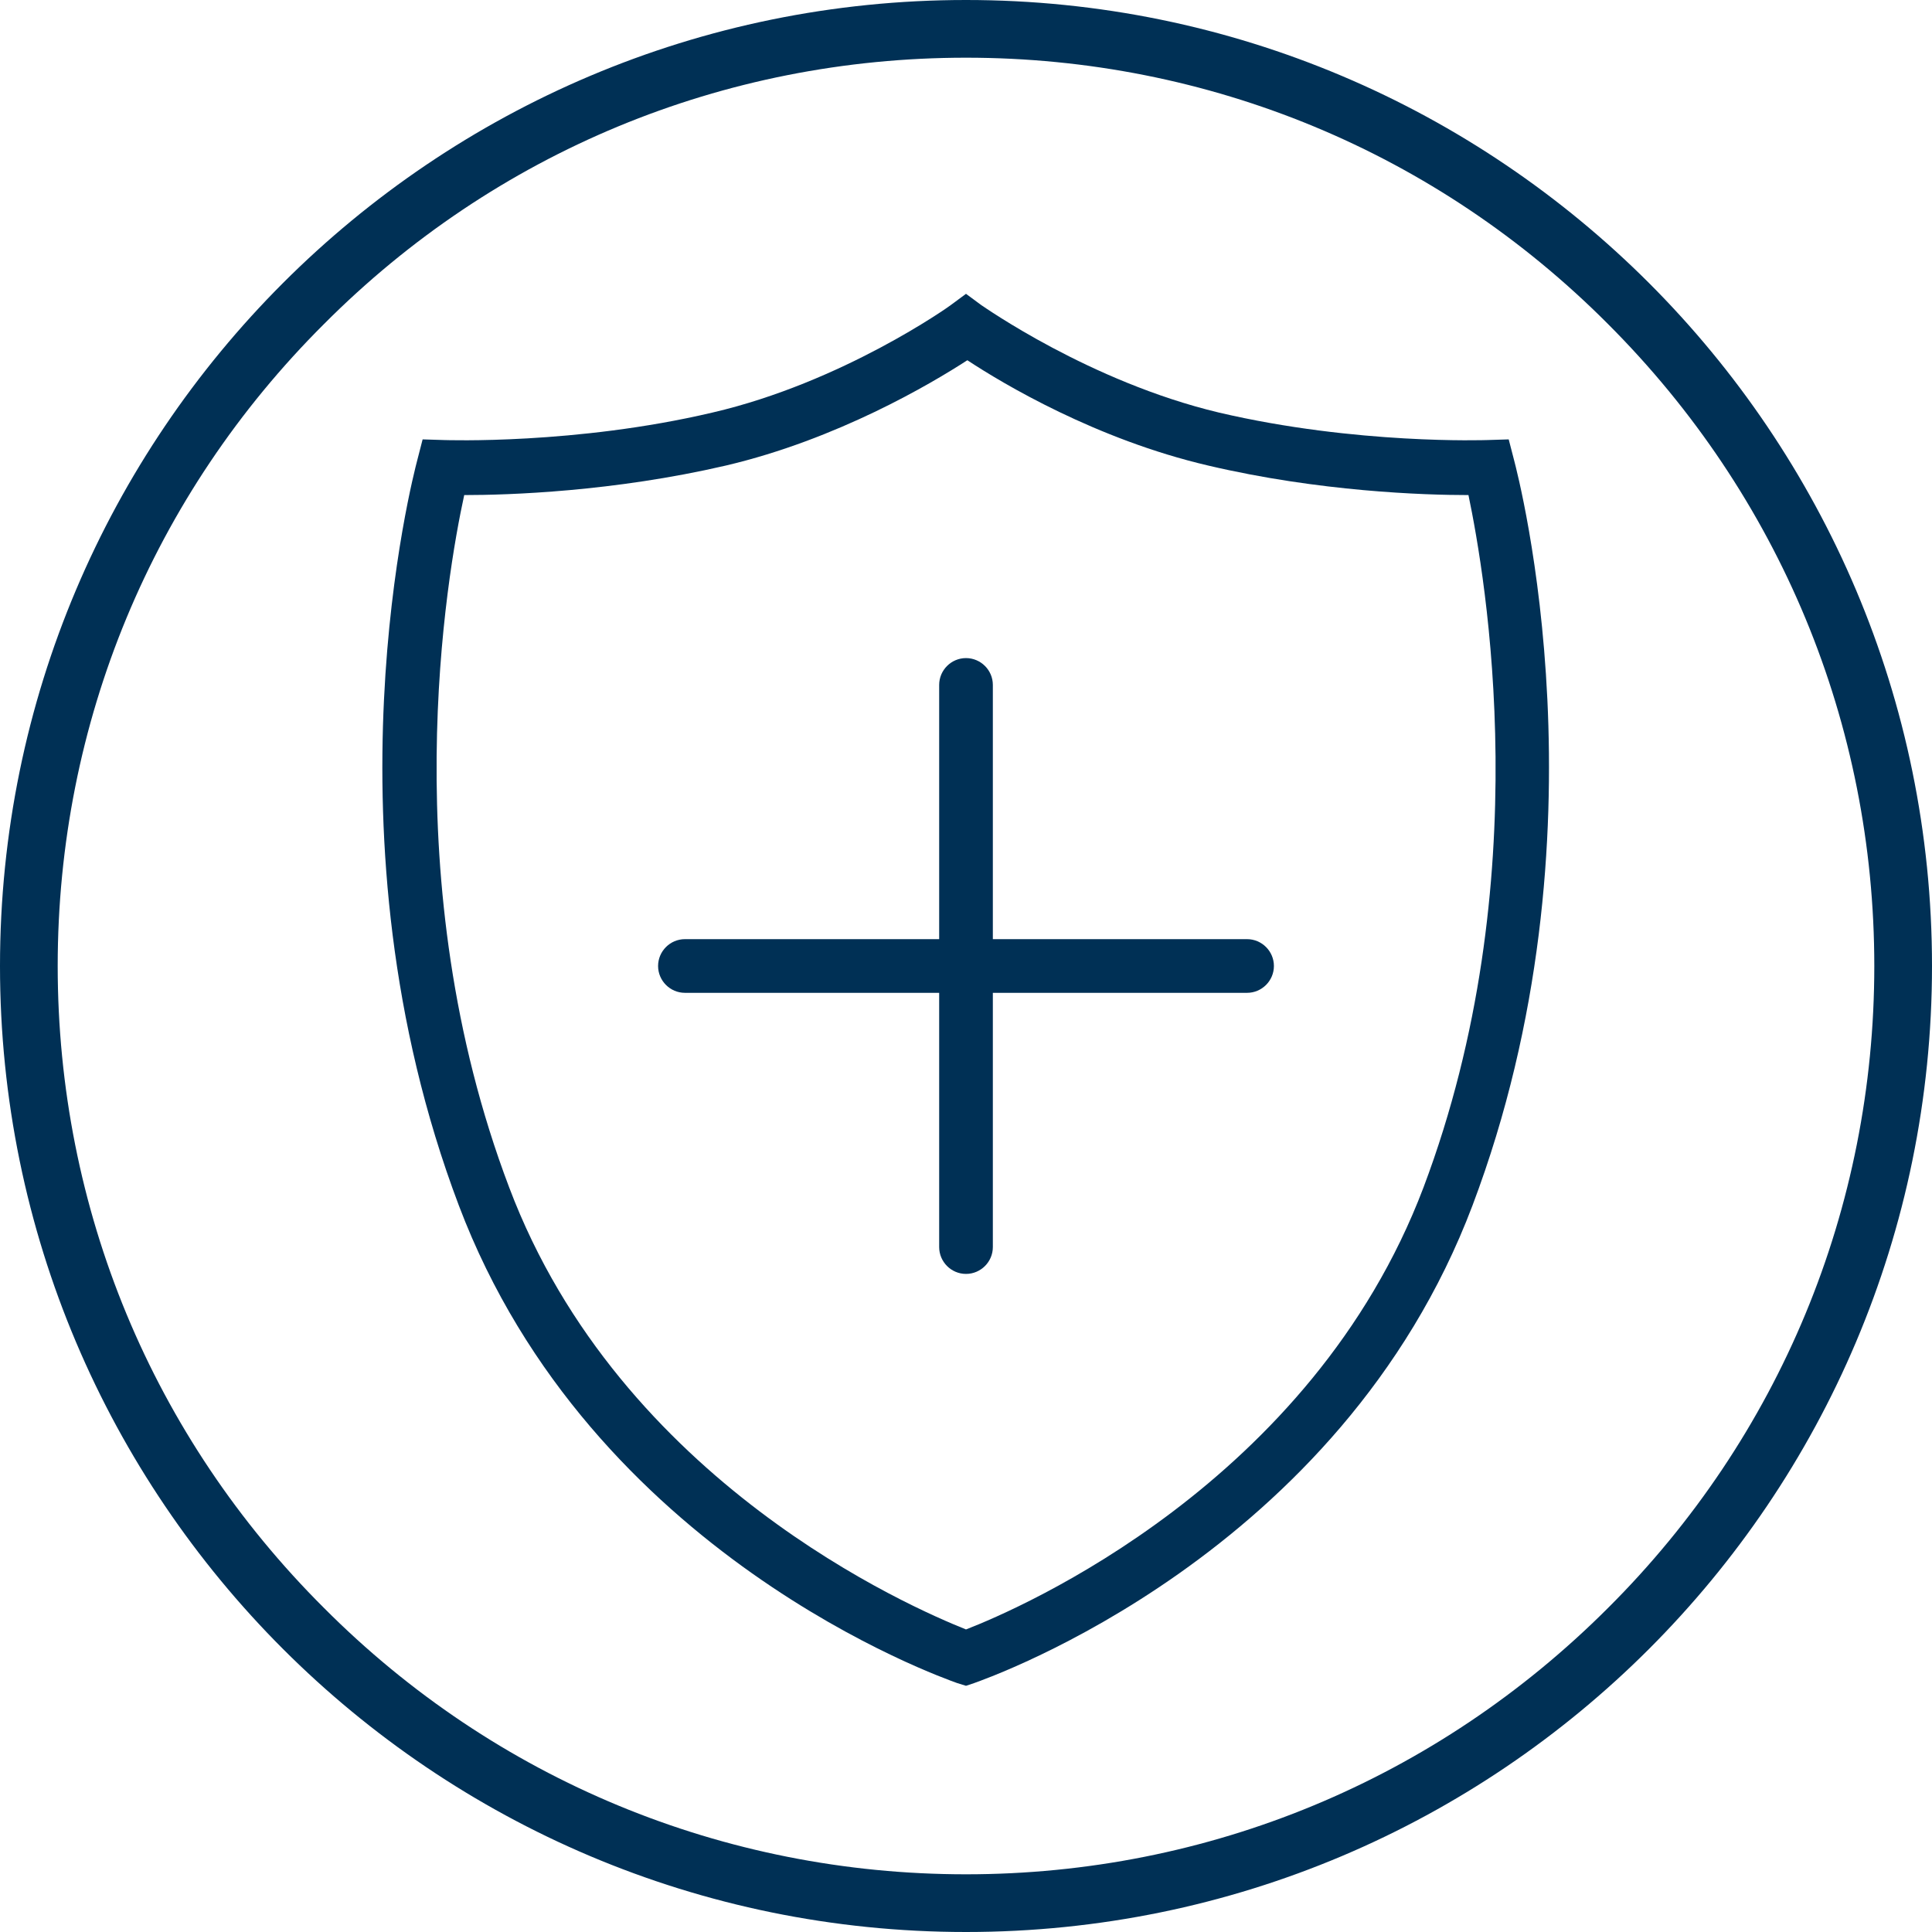 <?xml version="1.0" encoding="UTF-8"?>
<svg width="96px" height="96px" viewBox="0 0 96 96" version="1.1" xmlns="http://www.w3.org/2000/svg" xmlns:xlink="http://www.w3.org/1999/xlink">
    <title>8E2C1FAA-7F18-4A9B-9112-81315A4E07E8</title>
    <g id="4.-Retirement-Protection" stroke="none" stroke-width="1" fill="none" fill-rule="evenodd">
        <g id="4.1-Retirement-Parent" transform="translate(-671, -2867)">
            <rect fill="#FFFFFF" x="0" y="0" width="1440" height="4292"></rect>
            <g id="solutions" transform="translate(0, 2645)">
                <rect id="Rectangle-Copy-2" fill="#F4F4F5" x="0" y="0" width="1440" height="709"></rect>
                <g id="rvs/components/solution" transform="translate(527, 174)">
                    <rect id="Rectangle-Copy-9" stroke="#979797" fill="#FFFFFF" x="0.5" y="0.5" width="383" height="453"></rect>
                    <g id="icons/brand/grow-income" transform="translate(144, 48)" fill="#003055" fill-rule="nonzero">
                        <g id="041_RVS-Icon_shield_plus-01">
                            <g id="Outer_Circle">
                                <path d="M48,2.867 C60.067,2.867 71.4,7.567 79.9,16.1 C88.433,24.633 93.133,35.967 93.133,48 C93.133,60.033 88.433,71.4 79.9,79.9 C71.367,88.433 60.033,93.133 48,93.133 C35.967,93.133 24.6,88.433 16.1,79.9 C7.567,71.4 2.867,60.067 2.867,48 C2.867,35.933 7.567,24.6 16.1,16.1 C24.6,7.567 35.933,2.867 48,2.867 M48,0 C21.5,0 0,21.5 0,48 C0,74.5 21.5,96 48,96 C74.5,96 96,74.5 96,48 C96,21.5 74.5,0 48,0 L48,0 Z" id="Shape"></path>
                            </g>
                            <g id="Icon_Artwork_outline" transform="translate(18.667, 14.333)">
                                <path d="M29.333,69.433 L28.9,69.3 C28.167,69.033 10.7,62.933 4.133,45.567 C-2.833,27.167 1.867,9.3 2.067,8.533 L2.333,7.5 L3.4,7.533 C3.467,7.533 9.933,7.767 16.733,6.167 C23.2,4.667 28.533,0.867 28.567,0.833 L29.333,0.267 L30.1,0.833 C30.167,0.867 35.467,4.633 41.9,6.167 C48.733,7.767 55.167,7.533 55.233,7.533 L56.3,7.5 L56.567,8.533 C56.767,9.3 61.467,27.133 54.5,45.567 C47.933,62.933 30.467,69.033 29.733,69.3 L29.333,69.433 Z M4.4,10.267 C3.533,14.233 0.867,29.467 6.633,44.667 C12.167,59.333 26.667,65.567 29.333,66.633 C32,65.6 46.5,59.367 52.067,44.667 C57.8,29.467 55.133,14.267 54.3,10.267 C52.1,10.267 46.9,10.1 41.367,8.8 C35.8,7.5 31.167,4.733 29.4,3.567 C27.6,4.733 22.933,7.5 17.4,8.8 C11.8,10.1 6.6,10.267 4.4,10.267 Z" id="Shape"></path>
                                <path d="M43.3,32.333 L30.667,32.333 L30.667,19.7 C30.667,18.967 30.067,18.367 29.333,18.367 C28.6,18.367 28,18.967 28,19.7 L28,32.333 L15.367,32.333 C14.633,32.333 14.033,32.933 14.033,33.667 C14.033,34.4 14.633,35 15.367,35 L28,35 L28,47.633 C28,48.367 28.6,48.967 29.333,48.967 C30.067,48.967 30.667,48.367 30.667,47.633 L30.667,35 L43.3,35 C44.033,35 44.633,34.4 44.633,33.667 C44.633,32.933 44.033,32.333 43.3,32.333 Z" id="Path"></path>
                            </g>
                        </g>
                    </g>
                </g>
            </g>
        </g>
    </g>
</svg>